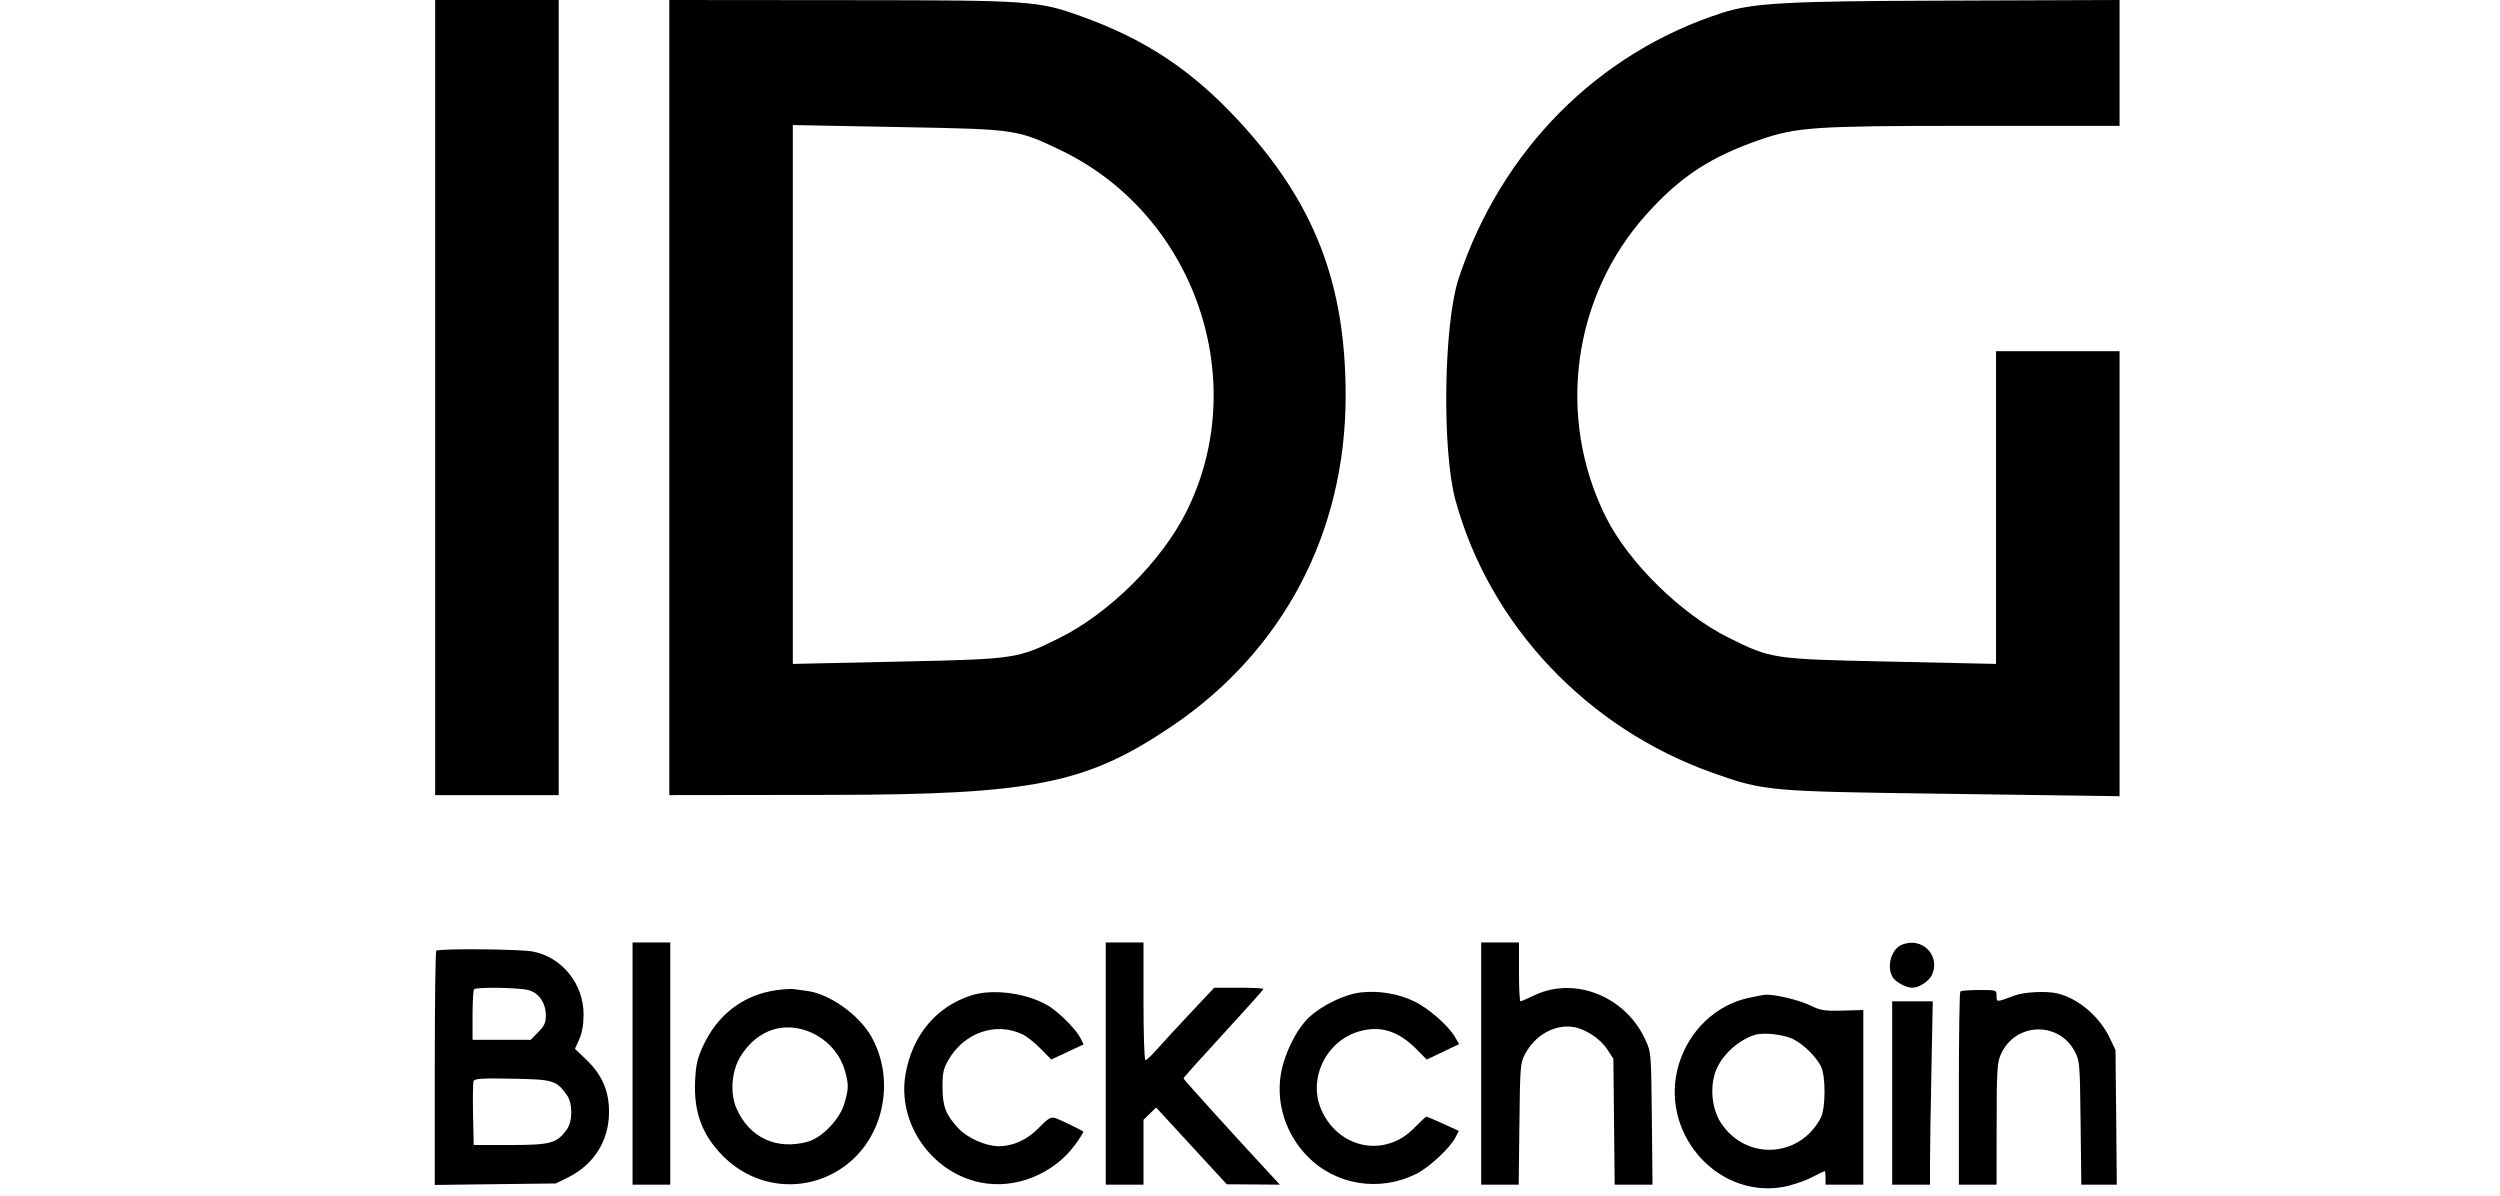<svg width="46" height="22" viewBox="0 0 46 22" fill="none" xmlns="http://www.w3.org/2000/svg">
<path d="M32.486 18.303C32.658 18.294 33.098 18.399 33.3 18.496C33.503 18.594 33.569 18.605 33.906 18.595L34.285 18.584V21.798H33.59V21.673C33.59 21.604 33.583 21.548 33.575 21.548C33.566 21.549 33.452 21.603 33.322 21.67C33.191 21.737 32.958 21.814 32.804 21.841C31.57 22.053 30.518 20.811 30.891 19.582C31.078 18.964 31.569 18.495 32.166 18.363C32.308 18.332 32.453 18.304 32.486 18.303ZM8.027 17.494C8.071 17.45 9.56 17.462 9.804 17.508C10.34 17.61 10.74 18.106 10.738 18.667C10.738 18.851 10.71 19.005 10.658 19.122L10.579 19.299L10.781 19.491C11.078 19.774 11.208 20.073 11.206 20.465C11.204 20.989 10.931 21.424 10.459 21.661L10.227 21.776L9.114 21.789L8 21.803V19.662C8 18.487 8.012 17.512 8.027 17.494ZM12.333 21.798H11.639V17.341H12.333V21.798ZM21.04 18.424C21.04 19.02 21.056 19.503 21.076 19.507C21.096 19.507 21.182 19.427 21.268 19.33C21.353 19.233 21.629 18.932 21.882 18.663L22.342 18.174H22.795C23.042 18.174 23.245 18.184 23.248 18.197C23.248 18.21 22.916 18.58 22.512 19.02C22.111 19.455 21.782 19.822 21.776 19.842C21.776 19.861 22.721 20.905 23.424 21.662L23.55 21.798L23.061 21.794L22.573 21.791L21.923 21.085L21.273 20.378L21.156 20.492L21.04 20.605V21.798H20.346V17.341H21.04V18.424ZM27.949 17.883C27.949 18.18 27.961 18.424 27.976 18.424C27.991 18.424 28.102 18.376 28.224 18.317C28.969 17.958 29.905 18.328 30.273 19.127C30.381 19.361 30.381 19.363 30.394 20.579L30.406 21.798H29.71L29.686 19.48L29.574 19.309C29.445 19.11 29.162 18.925 28.939 18.895C28.597 18.848 28.241 19.051 28.059 19.398C27.974 19.56 27.969 19.63 27.957 20.684L27.944 21.798H27.254V17.341H27.949V17.883ZM35.538 19.705C35.524 20.409 35.512 21.168 35.512 21.392V21.798H34.816V18.424H35.563L35.538 19.705ZM36.418 18.216C36.736 18.216 36.737 18.217 36.737 18.325C36.737 18.444 36.731 18.444 37.062 18.32C37.251 18.25 37.657 18.23 37.865 18.281C38.242 18.374 38.627 18.702 38.815 19.09L38.925 19.319L38.938 20.559L38.949 21.798H38.296L38.283 20.663C38.271 19.576 38.267 19.52 38.178 19.351C37.88 18.782 37.077 18.812 36.815 19.401C36.748 19.551 36.739 19.694 36.738 20.684L36.737 21.798H36.043V20.034C36.043 19.065 36.055 18.258 36.07 18.243C36.087 18.228 36.243 18.216 36.418 18.216ZM14.862 18.235C15.268 18.291 15.803 18.672 16.027 19.064C16.475 19.846 16.276 20.893 15.577 21.431C14.88 21.967 13.918 21.897 13.297 21.265C12.916 20.877 12.763 20.461 12.79 19.885C12.804 19.594 12.831 19.474 12.934 19.251C13.203 18.665 13.681 18.302 14.295 18.218C14.418 18.201 14.556 18.193 14.602 18.199C14.646 18.206 14.764 18.222 14.862 18.235ZM17.872 18.315C18.28 18.184 18.936 18.278 19.316 18.523C19.509 18.648 19.803 18.948 19.88 19.099L19.939 19.217L19.642 19.356L19.344 19.495L19.151 19.299C19.046 19.191 18.895 19.071 18.817 19.033C18.329 18.797 17.743 18.998 17.453 19.5C17.357 19.666 17.341 19.74 17.342 20.007C17.343 20.36 17.403 20.515 17.64 20.767C17.805 20.942 18.14 21.09 18.377 21.09C18.646 21.09 18.904 20.971 19.119 20.748C19.284 20.578 19.336 20.547 19.413 20.571C19.5 20.599 19.898 20.791 19.932 20.822C19.938 20.833 19.876 20.934 19.793 21.049C19.394 21.603 18.68 21.891 18.035 21.757C17.131 21.569 16.505 20.659 16.662 19.763C16.788 19.046 17.224 18.525 17.872 18.315ZM25.04 18.261C25.37 18.224 25.722 18.282 26.018 18.423C26.286 18.551 26.65 18.87 26.774 19.085L26.848 19.212L26.55 19.354L26.252 19.496L26.068 19.31C25.73 18.967 25.394 18.863 25 18.98C24.394 19.159 24.062 19.856 24.314 20.423C24.633 21.142 25.488 21.307 26.023 20.753C26.131 20.642 26.231 20.549 26.246 20.548C26.26 20.548 26.4 20.606 26.557 20.678L26.842 20.808L26.781 20.928C26.682 21.123 26.299 21.479 26.06 21.599C25.382 21.937 24.579 21.808 24.06 21.279C23.663 20.876 23.479 20.312 23.567 19.77C23.629 19.391 23.852 18.939 24.088 18.718C24.326 18.495 24.742 18.294 25.04 18.261ZM33.002 19.124C32.824 19.032 32.444 18.99 32.281 19.044C31.942 19.157 31.631 19.468 31.546 19.778C31.463 20.079 31.514 20.435 31.671 20.67C32.132 21.358 33.108 21.307 33.499 20.575C33.595 20.395 33.596 19.788 33.501 19.611C33.403 19.43 33.189 19.221 33.002 19.124ZM9.428 19.848C8.871 19.837 8.731 19.846 8.714 19.892C8.702 19.923 8.698 20.201 8.704 20.509L8.716 21.068H9.39C10.13 21.068 10.242 21.038 10.426 20.788C10.54 20.633 10.54 20.299 10.428 20.145C10.232 19.877 10.182 19.862 9.428 19.848ZM15.542 19.688C15.382 19.14 14.775 18.79 14.243 18.939C13.998 19.009 13.779 19.186 13.622 19.443C13.461 19.708 13.429 20.112 13.549 20.389C13.784 20.931 14.284 21.166 14.861 21.008C15.126 20.935 15.454 20.592 15.538 20.301C15.618 20.022 15.619 19.951 15.542 19.688ZM9.729 18.219C9.559 18.171 8.768 18.158 8.723 18.202C8.708 18.217 8.695 18.433 8.695 18.681V19.132H9.766L9.905 18.99C10.015 18.878 10.044 18.815 10.044 18.689C10.044 18.459 9.919 18.272 9.729 18.219ZM34.994 17.383C35.363 17.231 35.71 17.577 35.549 17.936C35.497 18.053 35.312 18.174 35.187 18.174C35.065 18.174 34.868 18.064 34.817 17.968C34.712 17.767 34.805 17.461 34.994 17.383ZM39 2.316H36.065C33.428 2.316 33.055 2.341 32.405 2.564C31.479 2.882 30.927 3.242 30.302 3.935C28.932 5.451 28.631 7.683 29.55 9.518C29.97 10.356 30.934 11.301 31.811 11.736C32.587 12.121 32.626 12.127 34.662 12.171L36.727 12.216V6.462H39V14.65L35.739 14.605C32.537 14.562 32.461 14.556 31.52 14.223C29.203 13.402 27.41 11.503 26.781 9.205C26.529 8.284 26.563 5.959 26.84 5.121C27.622 2.762 29.402 0.97 31.692 0.235C32.256 0.055 32.87 0.021 35.679 0.012L39 0V2.316ZM10.28 14.63H8.007V0H10.28V14.63ZM15.695 0.003C18.96 0.005 19.104 0.015 19.895 0.3C21.071 0.722 21.923 1.287 22.777 2.207C24.181 3.719 24.76 5.2 24.76 7.285C24.759 9.796 23.614 11.975 21.565 13.36C19.994 14.423 19.015 14.621 15.276 14.626L12.315 14.63V0L15.695 0.003ZM14.588 12.216L16.652 12.171C18.686 12.127 18.728 12.12 19.494 11.739C20.409 11.284 21.365 10.335 21.822 9.43C23.042 7.014 21.989 3.957 19.527 2.769C18.726 2.382 18.692 2.378 16.652 2.34L14.588 2.301V12.216Z" fill="black"/>
</svg>
